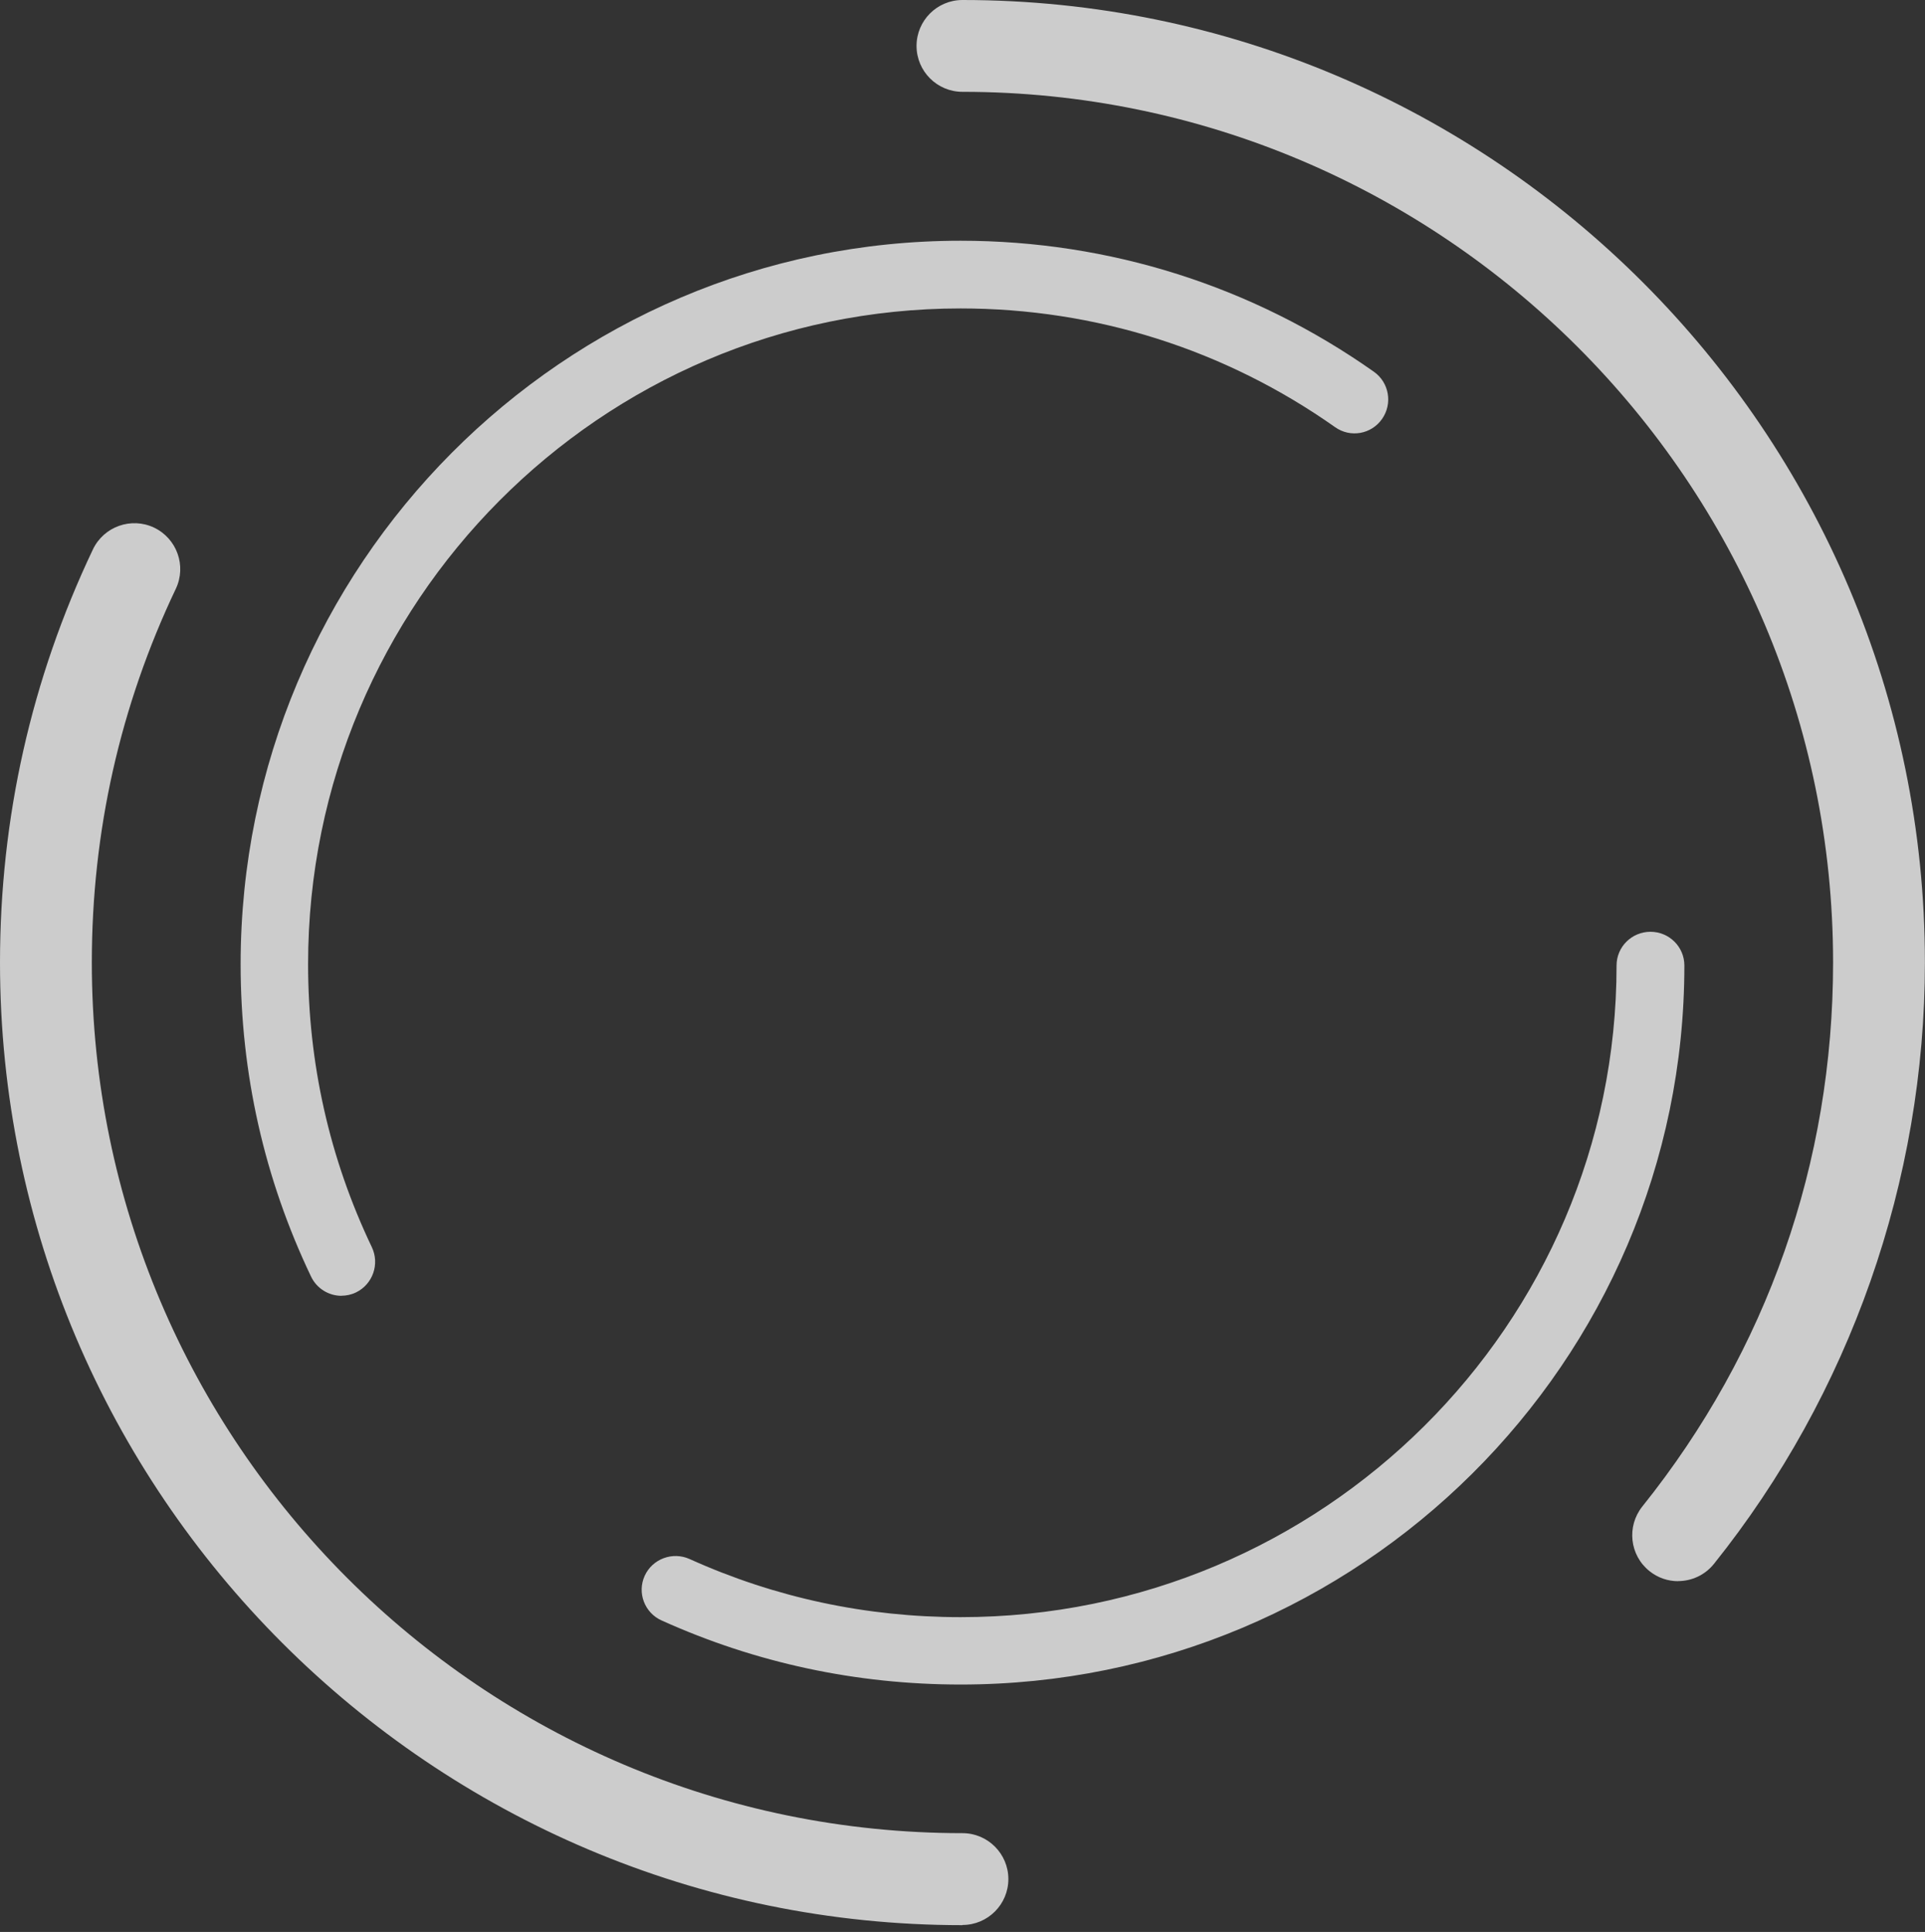 <svg width="280" height="281" viewBox="0 0 280 281" fill="none" xmlns="http://www.w3.org/2000/svg">
<rect x="0" y="0" width="280" height="281" fill="#333333" stroke="none"/>
<path d="M244.087 229.983C242.618 229.983 241.148 229.502 239.92 228.514C237.035 226.204 236.581 222.01 238.878 219.125C257.042 196.461 266.631 169.095 266.631 139.993C266.631 70.157 209.816 13.356 139.993 13.356C136.307 13.356 133.315 10.364 133.315 6.678C133.315 2.992 136.307 0 139.993 0C217.189 0 279.987 62.798 279.987 139.993C279.987 171.699 269.088 202.765 249.295 227.472C247.973 229.115 246.037 229.97 244.073 229.97L244.087 229.983Z" fill="white" fill-opacity="0.75"/>
<path d="M139.993 280.014C62.798 280.014 0 217.202 0 140.007C0 118.985 4.554 98.765 13.516 79.907C15.105 76.581 19.085 75.166 22.411 76.742C25.736 78.331 27.152 82.311 25.576 85.636C17.469 102.678 13.356 120.962 13.356 139.994C13.356 209.83 70.17 266.631 139.993 266.631C143.679 266.631 146.671 269.623 146.671 273.309C146.671 276.995 143.679 279.987 139.993 279.987V280.014Z" fill="white" fill-opacity="0.75"/>
<path d="M49.671 188.475C47.843 188.475 46.089 187.44 45.243 185.677C38.447 171.44 35 156.156 35 140.243C35 82.211 81.981 35.014 139.72 35.014C161.383 35.014 182.163 41.608 199.839 54.07C202.059 55.635 202.586 58.705 201.029 60.936C199.471 63.167 196.416 63.709 194.196 62.131C178.188 50.84 159.347 44.862 139.72 44.862C87.391 44.862 44.813 87.647 44.813 140.23C44.813 154.652 47.929 168.507 54.087 181.4C55.252 183.853 54.222 186.799 51.781 187.982C51.094 188.315 50.37 188.463 49.659 188.463L49.671 188.475Z" fill="white" fill-opacity="0.75"/>
<path d="M139.739 245.014C124.573 245.014 109.925 241.877 96.227 235.691C93.748 234.576 92.651 231.66 93.773 229.198C94.895 226.735 97.83 225.645 100.308 226.76C112.724 232.371 125.991 235.213 139.739 235.213C192.339 235.213 235.136 192.69 235.136 140.427C235.136 137.719 237.343 135.526 240.068 135.526C242.793 135.526 245 137.719 245 140.427C245 198.104 197.776 245.014 139.739 245.014Z" fill="white" fill-opacity="0.75"/>
</svg>
